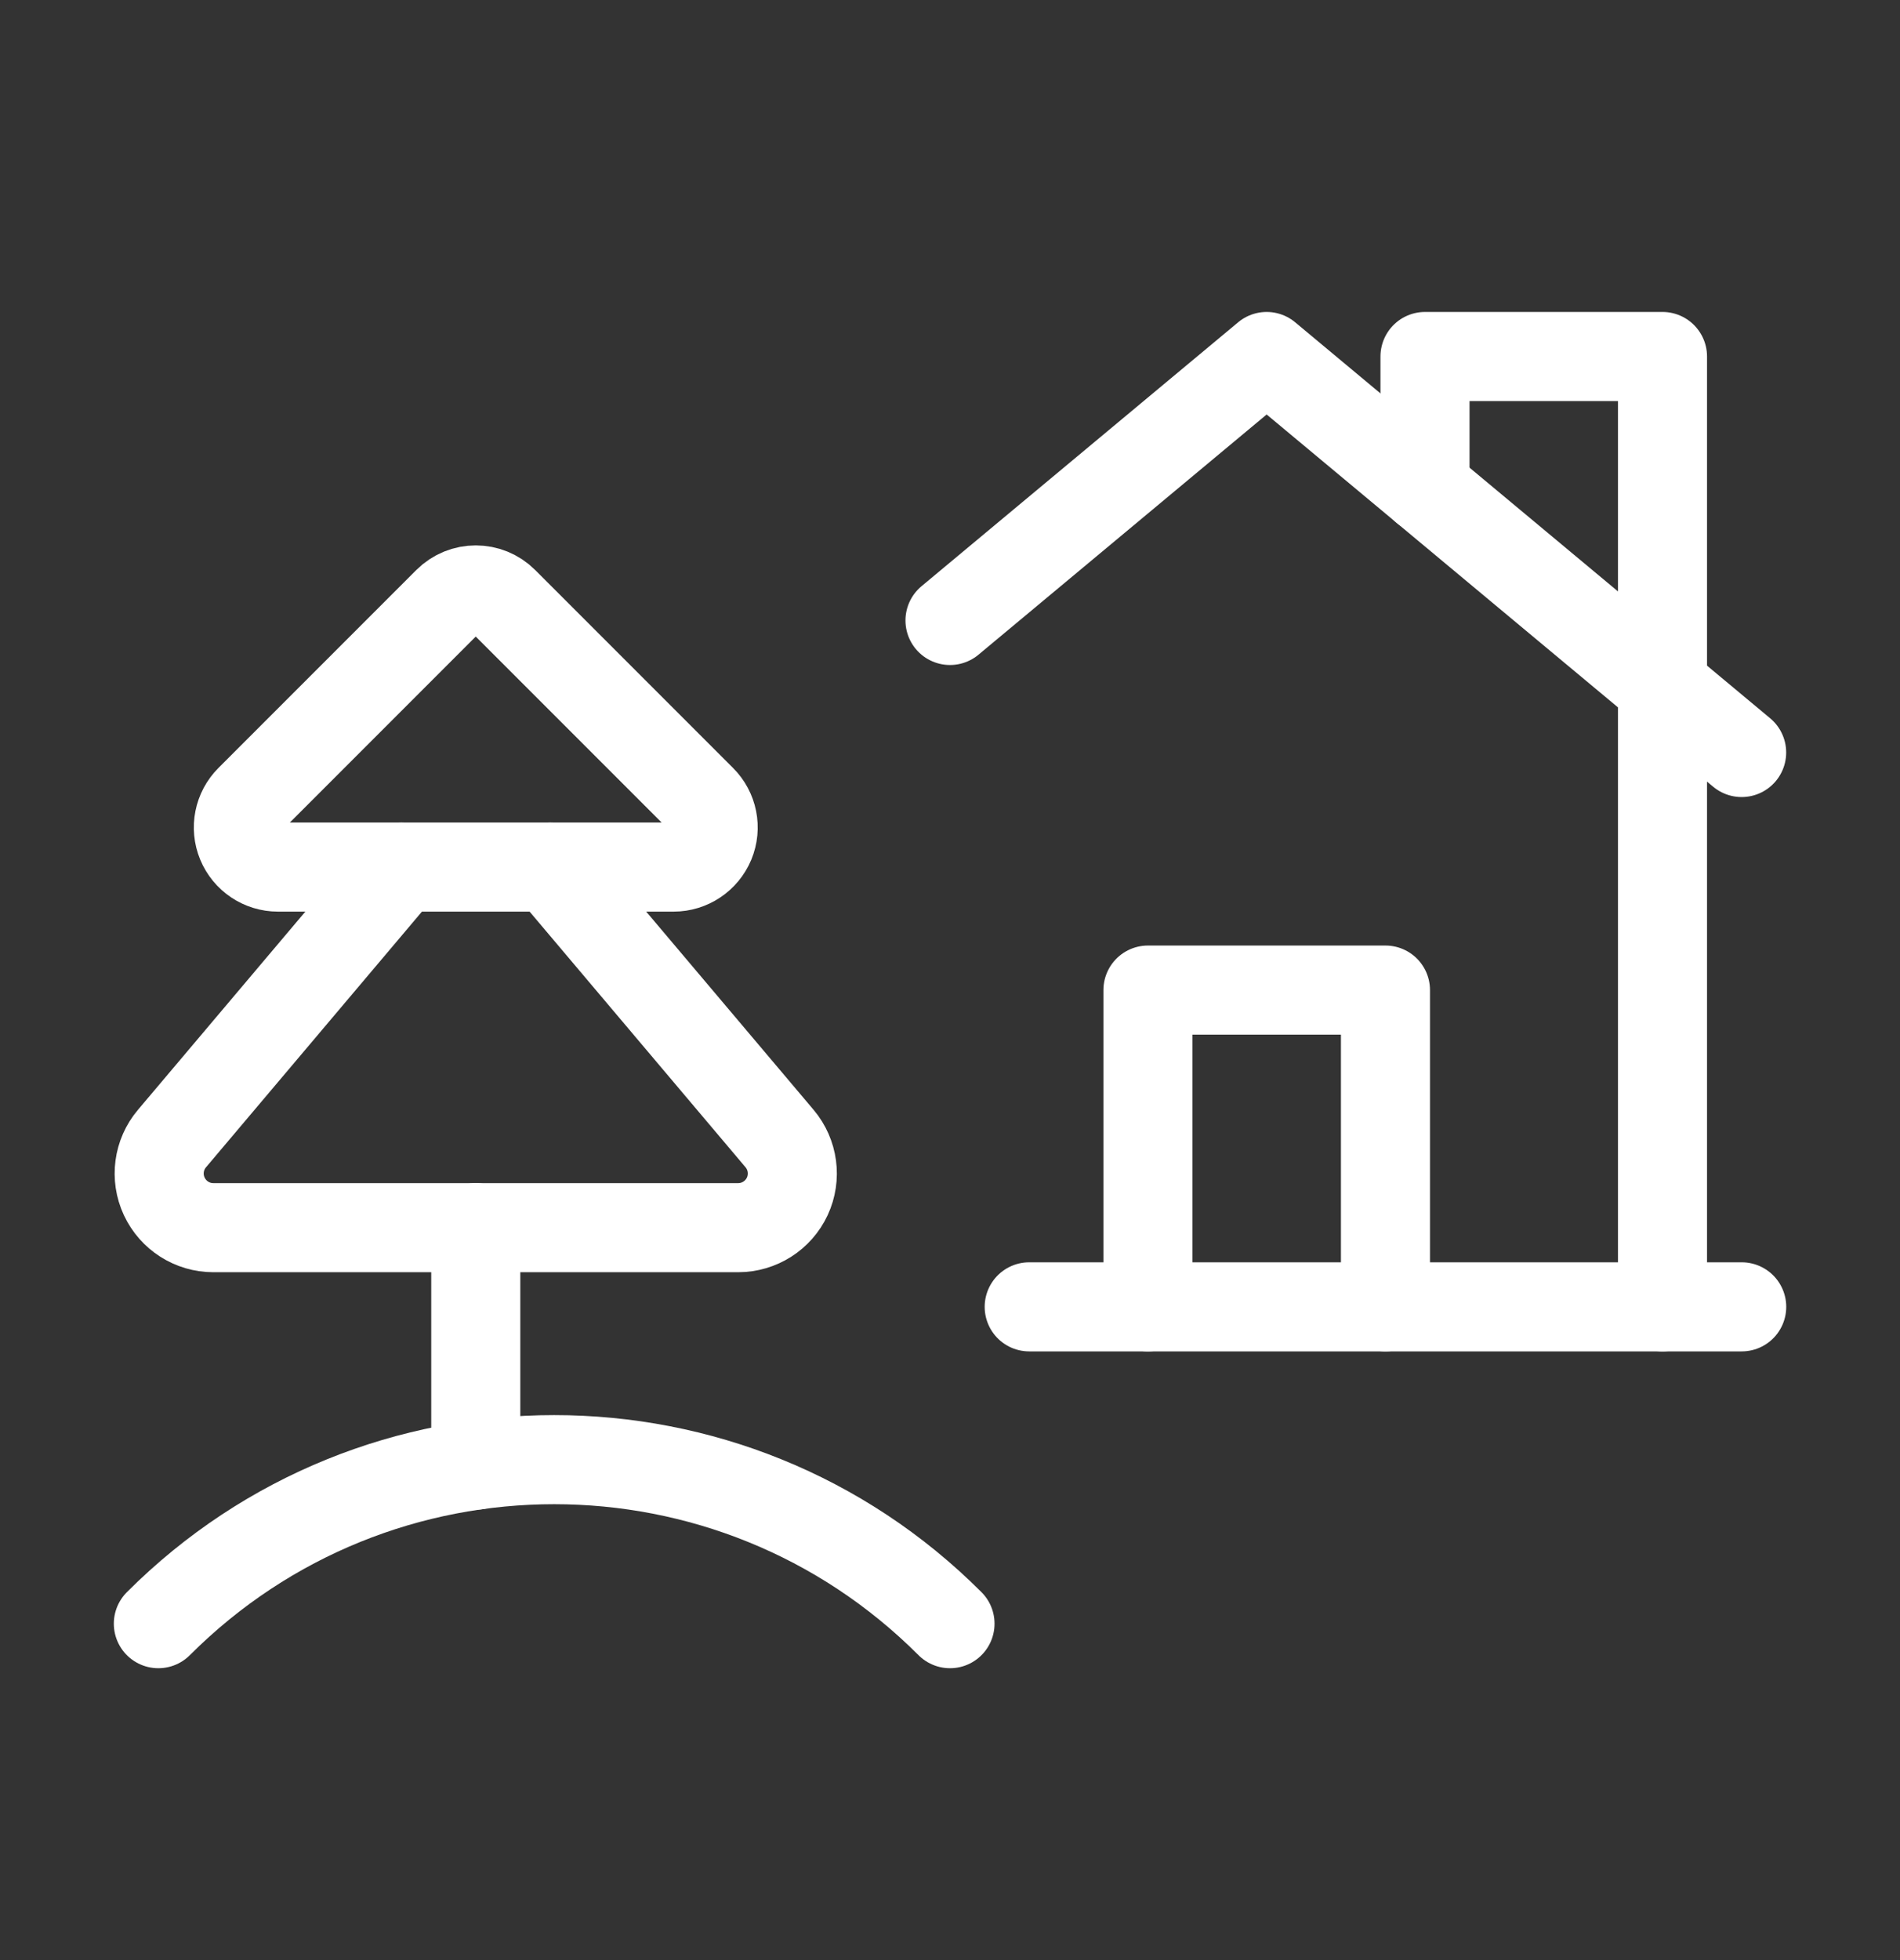 <?xml version="1.0" encoding="utf-8"?>
<svg xmlns="http://www.w3.org/2000/svg" width="32" height="33" viewBox="0 0 32 33" fill="none">
  <rect x="0" y="0" width="32" height="33" fill="#333333" stroke="none"/>
  <path d="M2.667 27.336C6.348 23.654 12.318 23.654 16 27.336" stroke="white" stroke-width="1.5" stroke-linecap="round" stroke-linejoin="round"/>
  <path d="M8.013 20.669V24.667" stroke="white" stroke-width="1.5" stroke-linecap="round" stroke-linejoin="round"/>
  <path fill-rule="evenodd" clip-rule="evenodd" d="M7.541 10.128L4.209 13.46C4.019 13.65 3.962 13.937 4.065 14.186C4.168 14.435 4.411 14.598 4.681 14.598H11.345C11.614 14.598 11.857 14.435 11.961 14.186C12.064 13.937 12.007 13.65 11.816 13.46L8.484 10.128C8.224 9.867 7.802 9.867 7.541 10.128Z" stroke="white" stroke-width="1.5" stroke-linecap="round" stroke-linejoin="round"/>
  <path d="M28 22.002V6.002H24V8.225" stroke="white" stroke-width="1.5" stroke-linecap="round" stroke-linejoin="round"/>
  <path d="M19.334 22.002V16.669H23.334V22.002" stroke="white" stroke-width="1.5" stroke-linecap="round" stroke-linejoin="round"/>
  <path d="M29.334 22.002H17.334" stroke="white" stroke-width="1.5" stroke-linecap="round" stroke-linejoin="round"/>
  <path d="M16 10.446L21.333 6.002L29.333 12.669" stroke="white" stroke-width="1.5" stroke-linecap="round" stroke-linejoin="round"/>
  <path d="M6.758 14.598L2.897 19.168C2.667 19.439 2.616 19.819 2.766 20.141C2.916 20.463 3.238 20.669 3.593 20.669H12.432C12.787 20.669 13.11 20.463 13.26 20.141C13.409 19.819 13.358 19.439 13.129 19.168L9.268 14.598" stroke="white" stroke-width="1.5" stroke-linecap="round" stroke-linejoin="round"/>
</svg>